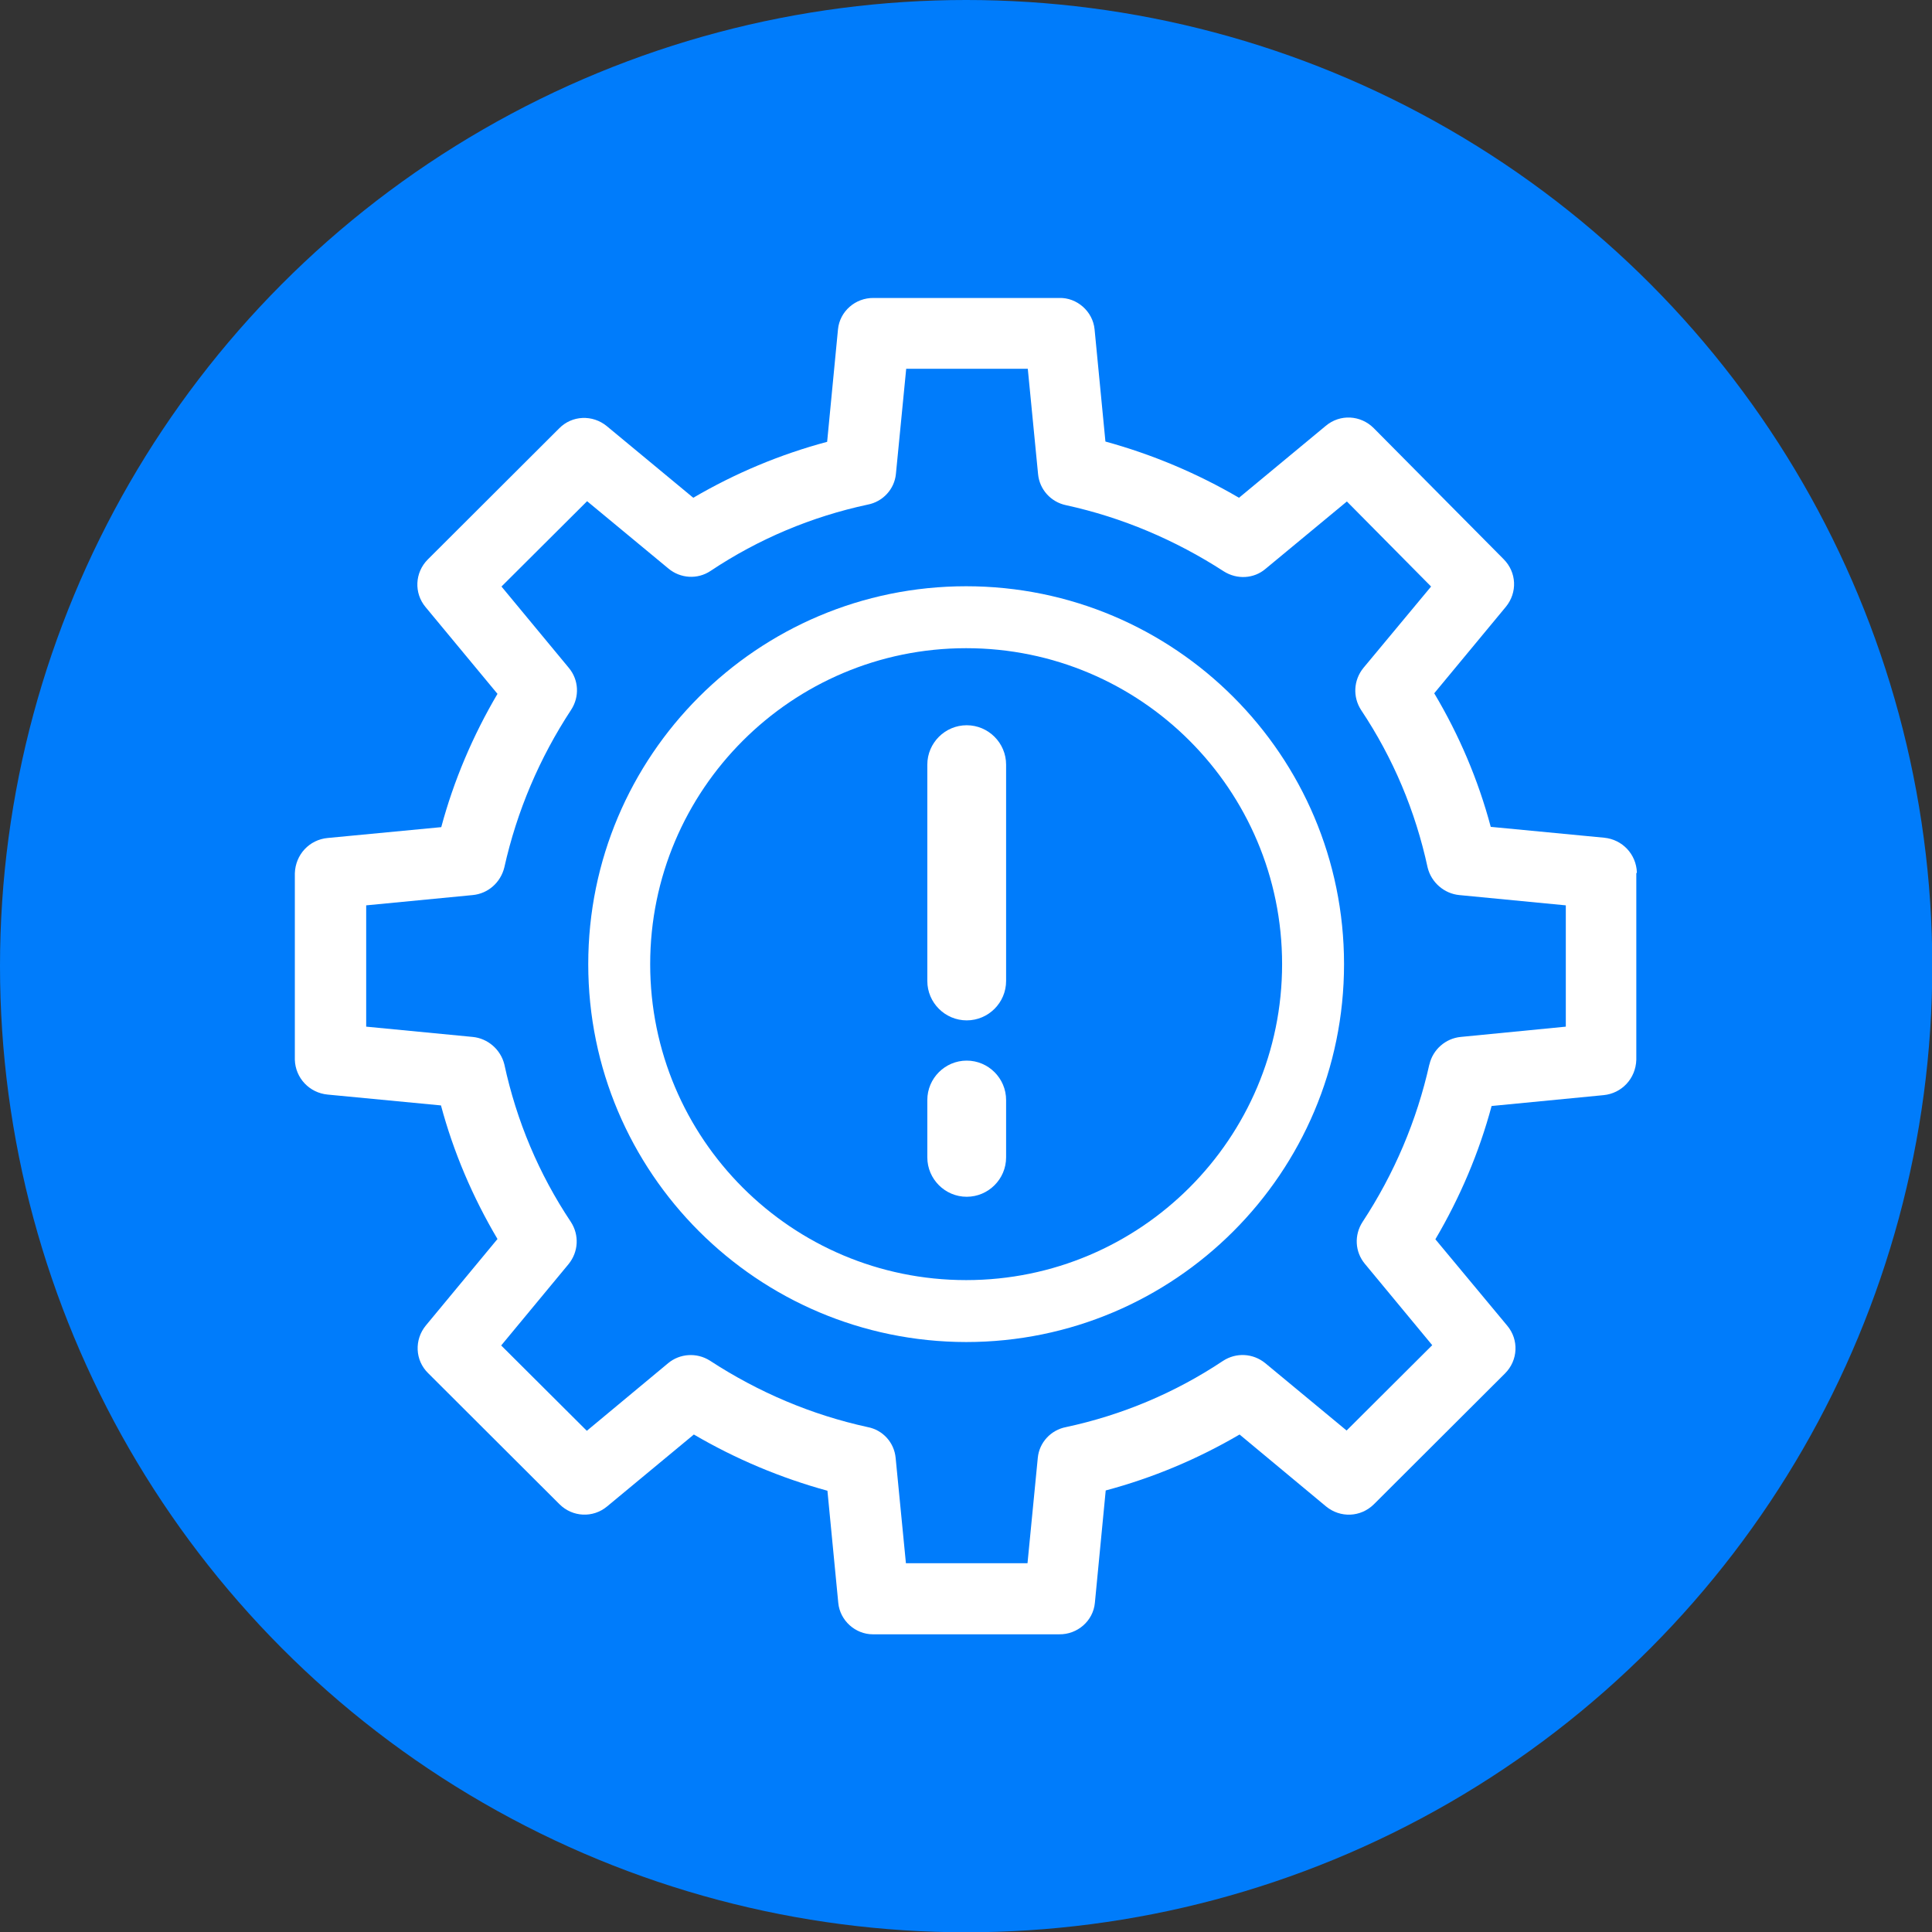 <svg xmlns="http://www.w3.org/2000/svg" id="Layer_2" data-name="Layer 2" viewBox="0 0 67.69 67.69"><rect x="0" y="0" width="67.69" height="67.69" fill="#333333" stroke="none"/><defs><style>      .cls-1 {        fill: #fff;      }      .cls-1, .cls-2 {        stroke-width: 0px;      }      .cls-2 {        fill: #007cfb;      }    </style></defs><g id="Layer_1-2" data-name="Layer 1"><circle class="cls-2" cx="33.85" cy="33.85" r="33.85"></circle><g><path class="cls-1" d="m57.35,30.57c-.02-.64-.51-1.16-1.15-1.22l-3.97-.38c-.44-1.65-1.11-3.22-1.98-4.68l2.51-3.03c.41-.5.38-1.21-.08-1.67l-4.55-4.59c-.46-.46-1.18-.5-1.68-.08l-3.04,2.52c-1.47-.86-3.04-1.52-4.68-1.97l-.38-3.93c-.06-.63-.62-1.12-1.24-1.1h-6.5c-.64-.01-1.19.47-1.25,1.1l-.38,3.94c-1.65.44-3.22,1.1-4.69,1.96l-3.03-2.51c-.5-.41-1.22-.38-1.67.08l-4.6,4.59c-.46.46-.49,1.18-.08,1.67l2.52,3.04c-.86,1.46-1.53,3.03-1.97,4.67l-3.98.38c-.64.06-1.13.58-1.15,1.24v6.53c.02.64.51,1.16,1.15,1.22l3.97.38c.44,1.64,1.11,3.21,1.98,4.68l-2.51,3.03c-.41.5-.38,1.22.08,1.67l4.6,4.59c.46.46,1.18.49,1.67.08l3.04-2.52c1.47.86,3.04,1.52,4.68,1.97l.38,3.93c.06.62.6,1.1,1.21,1.1.01,0,.02,0,.03,0h6.5c.64.01,1.19-.47,1.25-1.1l.38-3.94c1.65-.44,3.22-1.1,4.69-1.96l3.03,2.52c.5.41,1.21.38,1.67-.07l4.6-4.59c.46-.46.49-1.18.08-1.67l-2.52-3.03c.86-1.46,1.53-3.03,1.97-4.67l3.92-.38c.64-.06,1.13-.58,1.15-1.24v-6.53Zm-7.27,6.72c-.44,1.97-1.23,3.83-2.34,5.52-.3.46-.27,1.05.08,1.47l2.36,2.85-3,2.99-2.85-2.36c-.43-.35-1.02-.38-1.48-.08-1.68,1.12-3.54,1.9-5.5,2.32-.53.1-.94.54-.99,1.08l-.36,3.69h-4.26l-.36-3.69c-.05-.54-.45-.98-.98-1.08-1.97-.43-3.83-1.22-5.53-2.33-.46-.29-1.05-.25-1.46.09l-2.85,2.37-3-2.99,2.36-2.85c.35-.43.38-1.02.08-1.48-1.12-1.68-1.9-3.53-2.33-5.52-.13-.52-.58-.91-1.11-.96l-3.73-.36v-4.25l3.73-.36c.54-.05.98-.44,1.11-.97.44-1.97,1.23-3.83,2.34-5.52.3-.46.27-1.05-.08-1.47l-2.36-2.85,3-2.99,2.85,2.36c.42.35,1.02.39,1.48.08,1.68-1.12,3.54-1.9,5.5-2.32.53-.1.94-.54.99-1.08l.36-3.68h4.26l.36,3.69c.05.54.45.98.98,1.09,1.97.43,3.83,1.22,5.53,2.32.46.29,1.05.26,1.46-.09l2.85-2.36,2.95,2.98-2.37,2.85c-.35.43-.38,1.02-.08,1.48,1.12,1.68,1.9,3.53,2.33,5.52.13.52.58.91,1.11.96l3.73.36v4.25s-3.68.36-3.68.36c-.53.05-.98.44-1.1.97Z"></path><g><path class="cls-1" d="m33.87,25.41c-.76,0-1.38.62-1.38,1.38v7.58c0,.76.62,1.38,1.38,1.38s1.38-.62,1.38-1.38v-7.58c0-.76-.62-1.38-1.38-1.38Z"></path><path class="cls-1" d="m33.87,37.16c-.76,0-1.38.62-1.38,1.38v2.01c0,.76.62,1.38,1.38,1.38s1.38-.62,1.38-1.38v-2.01c0-.76-.62-1.38-1.38-1.38Z"></path><path class="cls-1" d="m33.85,20.54c-7.31,0-13.24,5.93-13.24,13.24,0,7.31,5.93,13.23,13.24,13.24,7.31,0,13.24-5.93,13.24-13.24s-5.93-13.24-13.24-13.24Zm0,24.31c-6.12,0-11.07-4.96-11.07-11.07h0c0-6.11,4.96-11.07,11.07-11.07,6.12,0,11.07,4.96,11.07,11.07s-4.96,11.07-11.07,11.07Z"></path></g></g></g></svg>